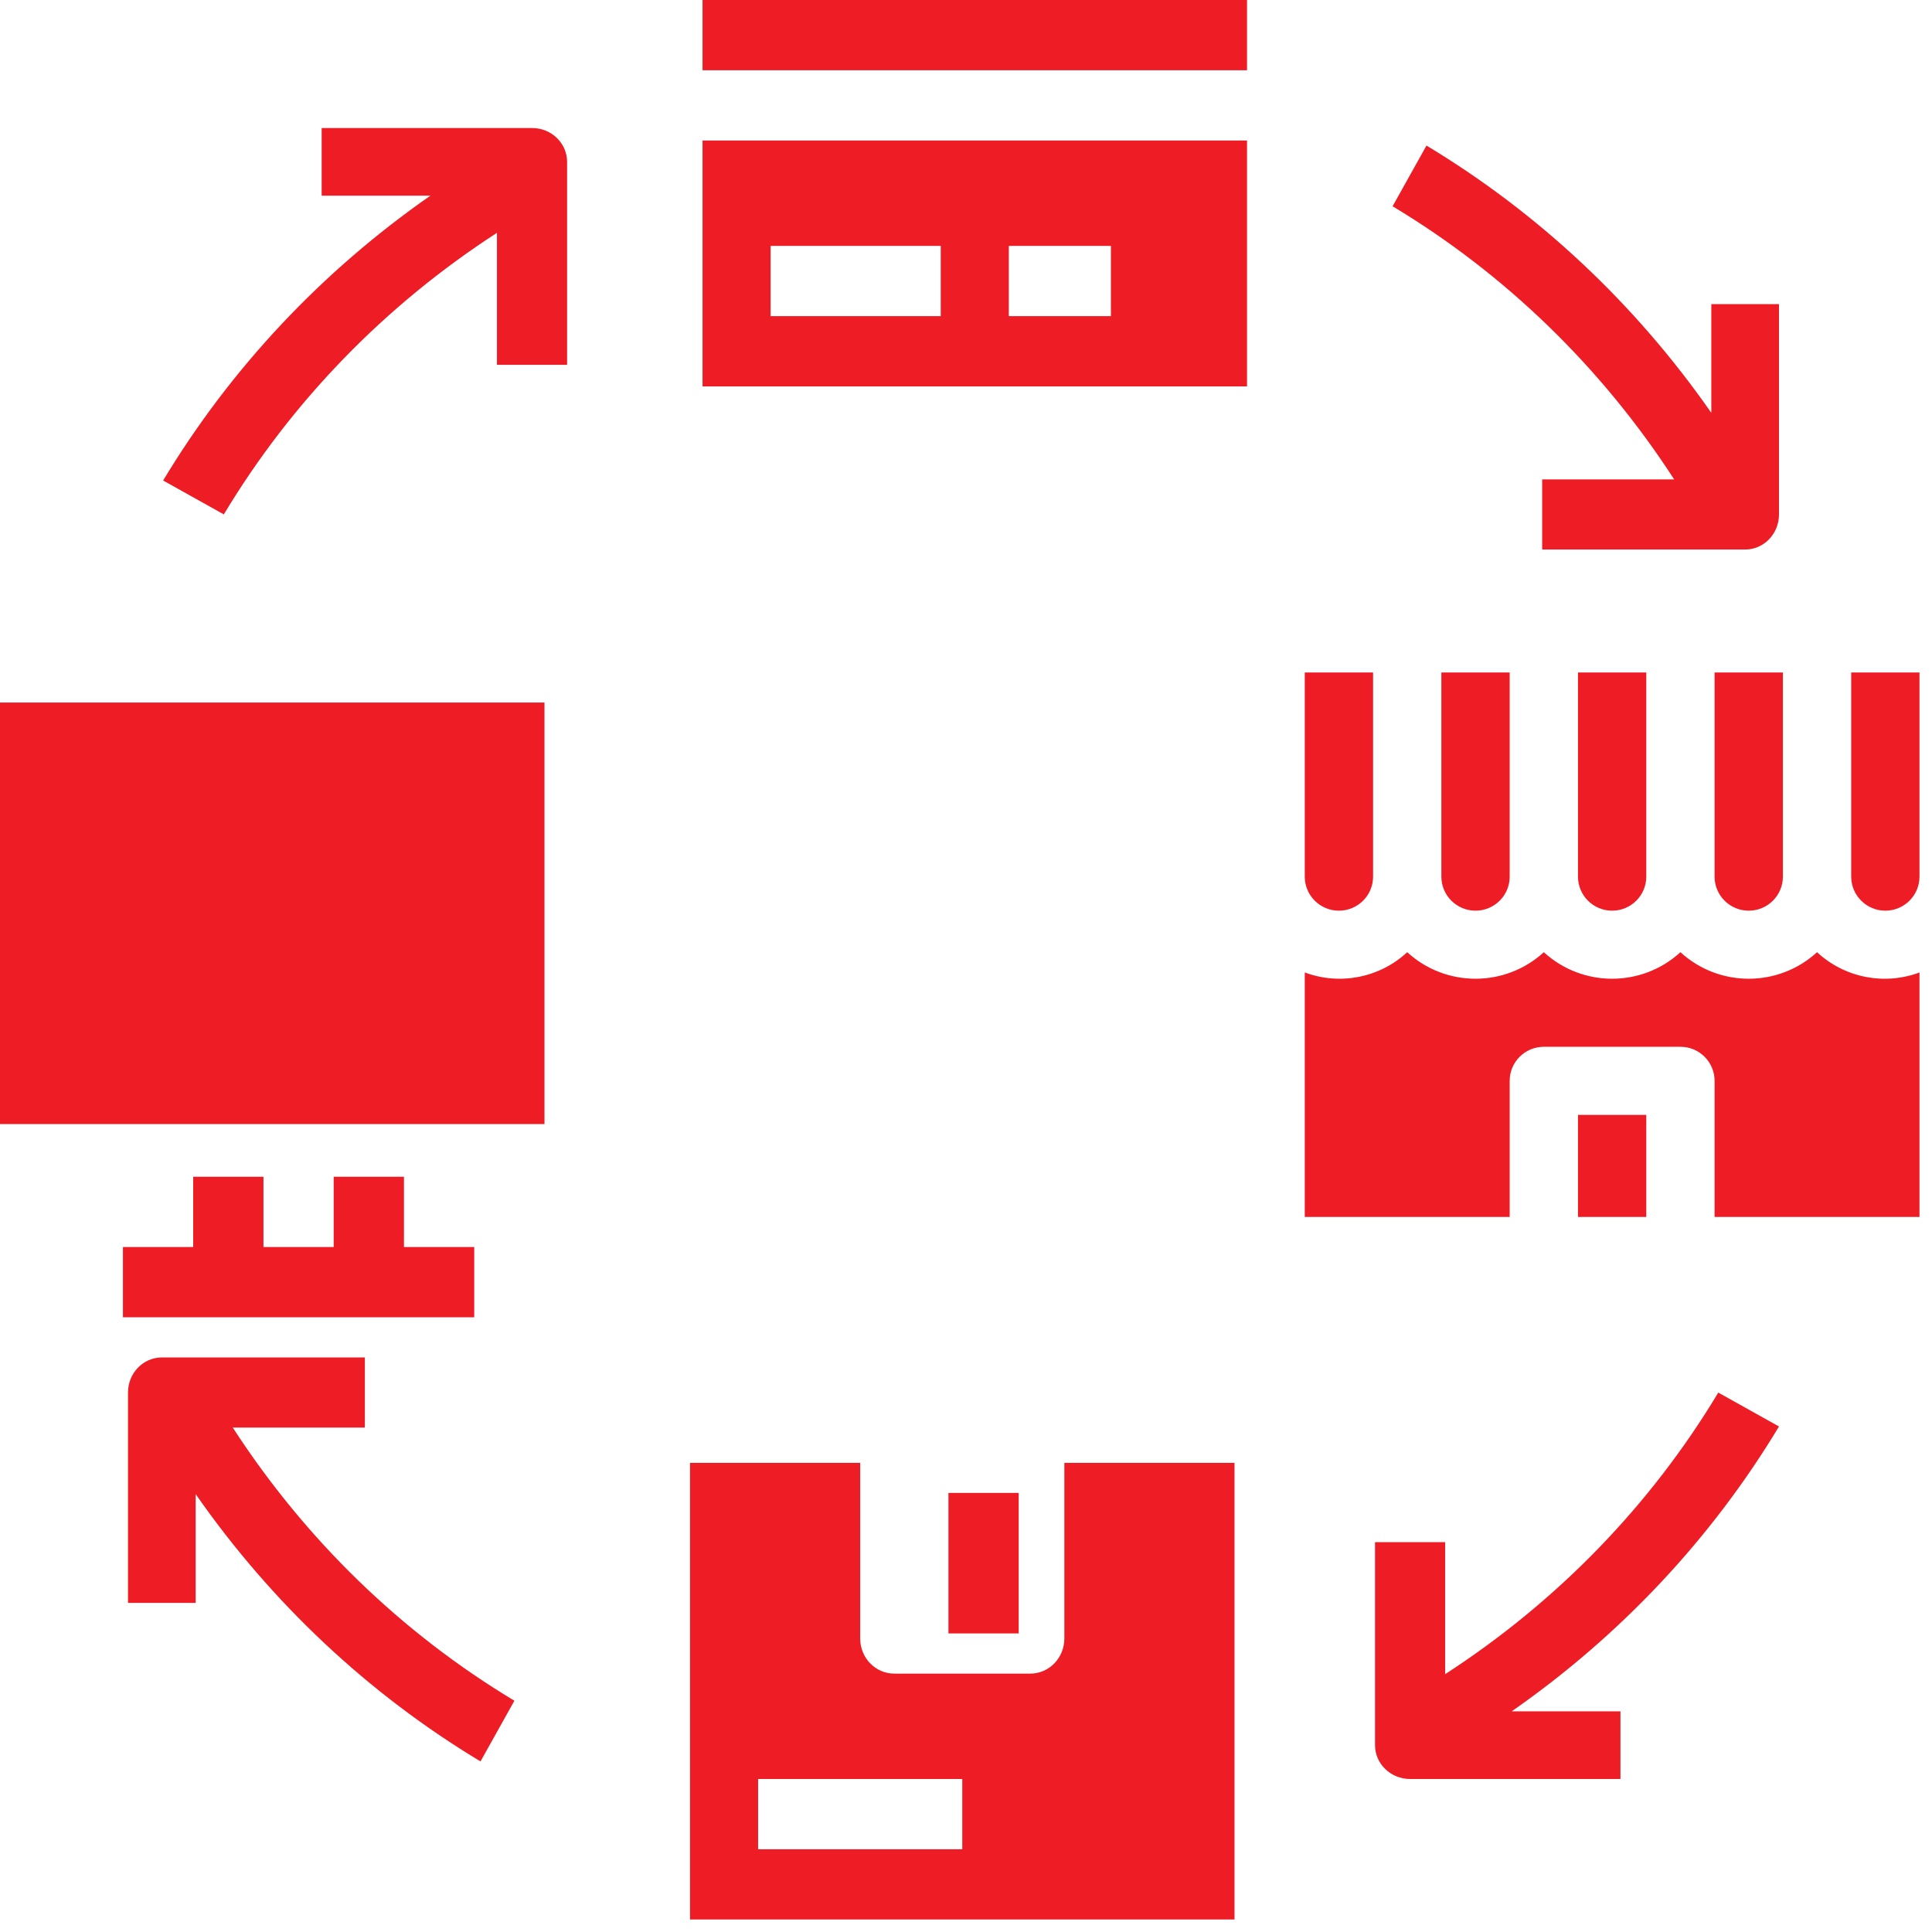 <?xml version="1.0" encoding="UTF-8"?>
<svg xmlns="http://www.w3.org/2000/svg" xmlns:xlink="http://www.w3.org/1999/xlink" width="110px" height="110px" viewBox="0 0 110 110" version="1.1">
    <!-- Generator: Sketch 58 (84663) - https://sketch.com -->
    <title>Group 14</title>
    <desc>Created with Sketch.</desc>
    <g id="Page-1" stroke="none" stroke-width="1" fill="none" fill-rule="evenodd">
        <g id="Magento-feature" transform="translate(-435, -2281)" fill="#EE1C25">
            <g id="Group-14" transform="translate(435, 2281)">
                <path d="M43.875,18 L53.562,18 L53.562,14 L43.875,14 L43.875,18 Z M57.438,18 L63.25,18 L63.25,14 L57.438,14 L57.438,18 Z M40,22 L71,22 L71,8 L40,8 L40,22 Z" id="Fill-1"/>
                <polygon id="Fill-2" points="40 4 71 4 71 0 40 0"/>
                <polygon id="Fill-3" points="0 64 31 64 31 40 0 40"/>
                <polygon id="Fill-4" points="23 67 19 67 19 71 15 71 15 67 11 67 11 71 7 71 7 75 27 75 27 71 23 71"/>
                <polygon id="Fill-5" points="54 93 58 93 58 85 54 85"/>
                <g id="Group-13" transform="translate(7.288, 7.288)">
                    <path d="M35.875,98 L47.5,98 L47.5,94 L35.875,94 L35.875,98 Z M53.312,76 L53.312,86 C53.312,87.104 52.446,88 51.377,88 L51.375,88 L43.625,88 C42.556,88 41.688,87.106 41.688,86.002 L41.688,86 L41.688,76 L32,76 L32,102 L63,102 L63,76 L53.312,76 Z" id="Fill-6"/>
                    <path d="M100.056,44.562 C98.982,44.562 98.113,43.694 98.111,42.625 L98.111,31 L102,31 L102,42.625 C101.998,43.694 101.129,44.562 100.056,44.562 L100.056,44.562 Z M90.333,62 L90.333,54.25 C90.333,53.181 89.464,52.312 88.391,52.312 L88.389,52.312 L80.611,52.312 C79.538,52.312 78.667,53.179 78.667,54.25 L78.667,54.25 L78.667,62 L67,62 L67,48.079 C69.007,48.829 71.266,48.381 72.833,46.926 C75.032,48.941 78.412,48.941 80.611,46.926 C82.81,48.941 86.19,48.941 88.389,46.926 C90.588,48.941 93.968,48.941 96.167,46.926 C97.734,48.381 99.993,48.829 102,48.081 L102,62 L90.333,62 Z M82.556,62 L86.444,62 L86.444,56.188 L82.556,56.188 L82.556,62 Z M67,31 L70.889,31 L70.889,42.625 C70.889,43.694 70.02,44.562 68.944,44.562 C67.869,44.562 67,43.694 67,42.625 L67,31 Z M74.778,31 L78.667,31 L78.667,42.625 C78.667,43.694 77.797,44.562 76.722,44.562 C75.647,44.562 74.778,43.694 74.778,42.625 L74.778,31 Z M82.556,31 L86.444,31 L86.444,42.625 C86.444,43.694 85.575,44.562 84.5,44.562 C83.425,44.562 82.556,43.694 82.556,42.625 L82.556,31 Z M94.222,42.625 C94.222,43.694 93.353,44.562 92.278,44.562 C91.203,44.562 90.333,43.694 90.333,42.625 L90.333,31 L94.222,31 L94.222,42.625 Z" id="Fill-8"/>
                    <path d="M74.993,88.032 L74.993,80.516 L71,80.516 L71,92.074 C71,93.135 71.892,94 72.994,94 L72.996,94 L84.974,94 L84.974,90.147 L78.784,90.147 C84.978,85.829 90.163,80.304 94,73.93 L90.544,72 C86.691,78.416 81.373,83.899 74.993,88.032" id="Fill-9"/>
                    <path d="M5.966,73.993 L13.484,73.993 L13.484,70 L1.926,70 C0.863,70 0,70.892 0,71.994 L0,71.996 L0,83.974 L3.853,83.974 L3.853,77.782 C8.169,83.978 13.694,89.163 20.07,93 L22,89.544 C15.584,85.691 10.099,80.373 5.966,73.993" id="Fill-10"/>
                    <path d="M23.004,0 L11.026,0 L11.026,3.853 L17.216,3.853 C11.022,8.169 5.837,13.694 2,20.07 L5.456,22 C9.307,15.584 14.627,10.099 21.007,5.968 L21.007,13.484 L25,13.484 L25,1.926 C25,0.863 24.108,0 23.004,0 Z" id="Fill-11"/>
                    <path d="M90.147,10.026 L90.147,16.218 C85.833,10.024 80.306,4.837 73.93,1 L72,4.456 C78.416,8.309 83.901,13.627 88.032,20.007 L80.516,20.007 L80.516,24 L92.074,24 C93.137,24 94,23.108 94,22.004 L94,22.004 L94,10.026 L90.147,10.026 Z" id="Fill-12"/>
                </g>
            </g>
        </g>
    </g>
</svg>
